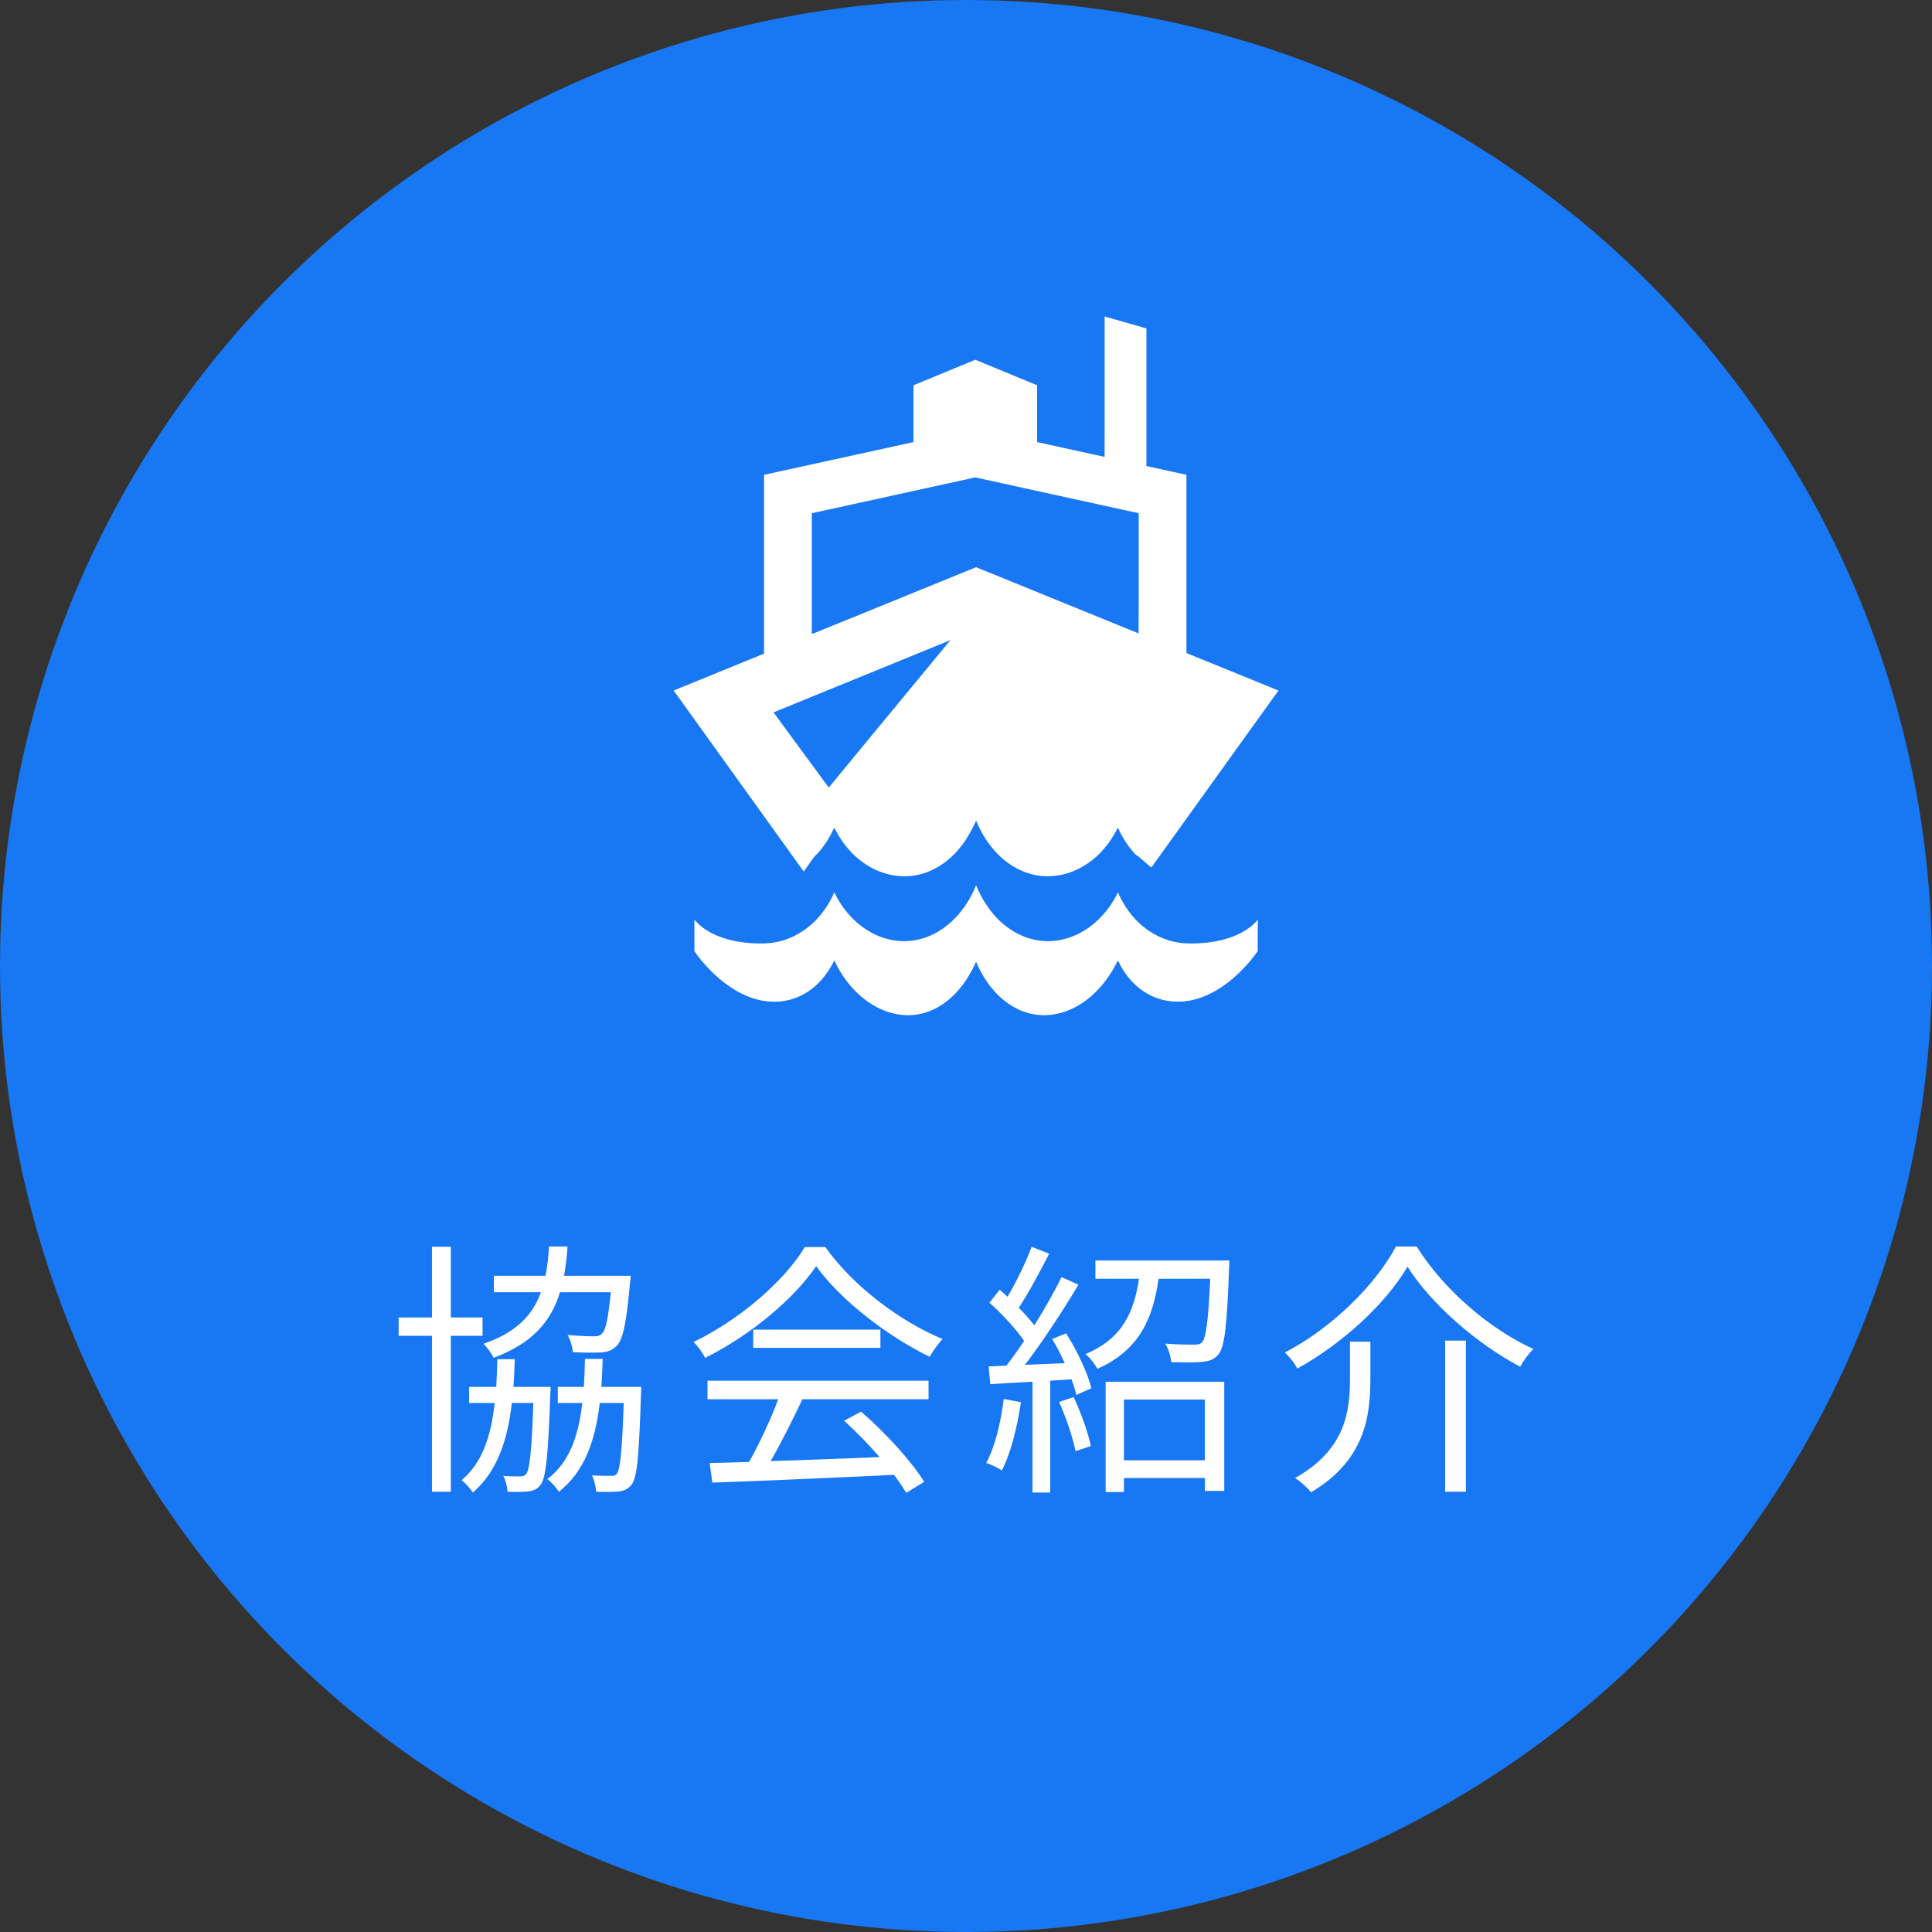 <?xml version="1.0" encoding="utf-8"?>
<!-- Generator: Adobe Illustrator 16.0.0, SVG Export Plug-In . SVG Version: 6.00 Build 0)  -->
<!DOCTYPE svg PUBLIC "-//W3C//DTD SVG 1.1//EN" "http://www.w3.org/Graphics/SVG/1.1/DTD/svg11.dtd">
<svg version="1.1" id="レイヤー_1" xmlns="http://www.w3.org/2000/svg" xmlns:xlink="http://www.w3.org/1999/xlink" x="0px"
	 y="0px" width="115px" height="115px" viewBox="0 0 115 115" enable-background="new 0 0 115 115" xml:space="preserve">
<rect x="0" y="0" width="115" height="115" fill="#333333" stroke="none"/>
<g>
	<circle fill="#1877F2" cx="57.5" cy="57.5" r="57.5"/>
	<g>
		<path fill="#FFFFFF" d="M74.865,54.769c0-0.007,0-0.011,0-0.019c-0.76,0.912-2.217,1.408-3.928,1.408h-0.215
			c-1.133-0.026-2.18-0.496-3-1.295c-0.404-0.399-0.751-0.881-1.029-1.427c-0.048-0.101-0.099-0.2-0.141-0.305
			c-0.002,0.003-0.004,0.006-0.004,0.009c-0.003-0.005-0.006-0.01-0.008-0.015c-0.318,0.664-0.761,1.263-1.295,1.737
			c-0.799,0.718-1.803,1.16-2.887,1.16h-0.031c-0.092-0.001-0.182-0.009-0.271-0.017c-0.071-0.006-0.143-0.013-0.214-0.022
			c-0.176-0.025-0.35-0.063-0.521-0.111c-0.069-0.02-0.138-0.041-0.206-0.064c-0.172-0.059-0.34-0.131-0.504-0.214
			c-0.061-0.03-0.121-0.062-0.181-0.096c-0.168-0.095-0.331-0.202-0.49-0.321c-0.05-0.037-0.1-0.076-0.149-0.115
			c-0.078-0.064-0.157-0.129-0.233-0.199c-0.499-0.464-0.927-1.054-1.259-1.727c-0.066-0.141-0.135-0.28-0.19-0.427
			c-0.001,0.004-0.003,0.007-0.005,0.011c-0.002-0.005-0.005-0.01-0.007-0.016c-0.351,0.858-0.853,1.598-1.462,2.158
			c-0.075,0.069-0.152,0.133-0.23,0.196c-0.051,0.042-0.103,0.082-0.156,0.121c-0.152,0.115-0.31,0.219-0.473,0.312
			c-0.071,0.041-0.144,0.079-0.217,0.115c-0.145,0.072-0.294,0.136-0.445,0.189c-0.101,0.036-0.204,0.067-0.307,0.095
			c-0.137,0.036-0.275,0.065-0.416,0.086c-0.102,0.016-0.205,0.025-0.31,0.033c-0.07,0.005-0.139,0.012-0.21,0.013h-0.032
			c-1.09,0-2.088-0.442-2.887-1.16c-0.437-0.393-0.811-0.873-1.111-1.401c-0.06-0.109-0.12-0.218-0.171-0.33
			c-0.001,0.002-0.003,0.005-0.004,0.008c-0.002-0.005-0.005-0.009-0.008-0.014c-0.297,0.68-0.701,1.263-1.181,1.737
			c-0.826,0.799-1.867,1.269-3.005,1.295h-0.21c-1.462,0-2.739-0.365-3.552-1.04c-0.134-0.115-0.258-0.236-0.363-0.368v0.014
			c-0.004-0.005-0.009-0.009-0.013-0.014c0,1.025,0,0.836,0,1.867c0.788,1.144,2.341,2.687,4.138,2.962
			c0.21,0.032,0.41,0.049,0.61,0.049c1.292,0,2.421-0.651,3.177-1.771c0.146-0.214,0.284-0.439,0.404-0.688
			c0.811,1.766,2.389,3.164,4.209,3.256c0.06,0.006,0.119,0.006,0.178,0.006c1.469,0,2.768-0.922,3.611-2.344
			c0.16-0.266,0.311-0.544,0.439-0.846c0.789,1.898,2.296,3.189,4.047,3.189c0.06,0,0.118,0,0.179-0.006
			c1.537-0.077,2.896-1.092,3.771-2.467c0.031-0.049,0.066-0.094,0.098-0.145c0.016-0.026,0.028-0.055,0.044-0.082
			c0.108-0.182,0.212-0.367,0.304-0.563c0.714,1.543,2.027,2.457,3.568,2.457c0.199,0,0.404-0.016,0.609-0.048
			c1.802-0.275,3.35-1.818,4.143-2.962c0-0.605,0-0.792,0-1.048l0.011-0.812C74.873,54.762,74.869,54.765,74.865,54.769z"/>
		<path fill="#FFFFFF" d="M76.1,41.103l-5.479-2.231v-10.61l-2.231-0.489l-0.149-0.036h-0.002v-8.187l-1.943-0.555l-0.531-0.156
			v0.004l-0.012-0.004v6.863l-0.004,1.493l-4.016-0.88v-0.866v-2.517l-3.68-1.518l-3.679,1.518v2.517v0.866l-6.656,1.457
			l-2.239,0.489v10.646l-4.36,1.779l-1.009,0.409l0.002,0.002L40.1,41.103l7.561,10.523l0.128,0.178l0.045,0.071l0.003-0.004
			l0.008,0.012c0.036-0.058,0.078-0.114,0.114-0.171c0.221-0.313,0.583-0.853,0.611-0.811c0.414-0.427,0.762-0.944,1.033-1.53
			c0.018-0.036,0.041-0.066,0.059-0.104c0.326,0.665,0.766,1.259,1.289,1.733c0.803,0.718,1.798,1.158,2.892,1.158h0.029
			c1.03-0.007,1.982-0.434,2.764-1.158c0.502-0.461,0.922-1.048,1.255-1.718c0.073-0.141,0.146-0.282,0.213-0.433
			c0.348,0.855,0.85,1.592,1.452,2.15c0.789,0.725,1.742,1.151,2.771,1.158h0.029c1.086,0,2.088-0.44,2.892-1.158
			c0.45-0.402,0.829-0.894,1.13-1.438c0.057-0.098,0.115-0.194,0.168-0.295c0.276,0.629,0.645,1.18,1.082,1.633
			c0.036-0.05,0.697,0.604,0.91,0.732l6.152-8.568l1.404-1.951l-0.004-0.001L76.1,41.103z M49.329,46.877l-1.362-1.853l-1.044-1.421
			l-0.021-0.028l-0.698-0.952l-0.159-0.222l0.857-0.347l1.421-0.583l8.25-3.368l-3.368,4.079l-1.173,1.421l-1.172,1.421
			l-1.236,1.501L49.329,46.877z M48.322,37.742v-7.193l9.729-2.131l9.729,2.131v5.171l-0.006,1.983L58.1,33.762l-7.107,2.897
			L48.322,37.742z"/>
	</g>
</g>
<g>
	<g>
		<path fill="#FFFFFF" d="M26.834,79.512v9.283h-1.121v-9.283h-1.984v-1.09h1.984v-4.209h1.121v4.209h1.889v1.09H26.834z
			 M32.773,82.553c0,0,0,0.32-0.017,0.48c-0.128,3.633-0.256,4.914-0.576,5.346c-0.208,0.271-0.448,0.367-0.784,0.4
			c-0.272,0.031-0.736,0.031-1.185,0.016c-0.016-0.289-0.112-0.705-0.256-0.945c0.448,0.033,0.8,0.033,0.992,0.033
			c0.176,0,0.288-0.033,0.384-0.16c0.192-0.273,0.32-1.328,0.416-4.211h-1.28c-0.256,2.242-0.88,4.082-2.32,5.33
			c-0.145-0.223-0.448-0.576-0.673-0.736c1.249-1.039,1.761-2.656,1.969-4.594h-1.521v-0.959h1.617
			c0.031-0.529,0.048-1.09,0.063-1.648h1.041c-0.017,0.559-0.049,1.119-0.08,1.648H32.773z M33.333,76.918
			c-0.544,1.777-1.681,3.057-3.953,3.906c-0.112-0.24-0.385-0.641-0.608-0.834c1.953-0.672,2.929-1.695,3.425-3.072h-2.801v-0.977
			h3.073c0.112-0.545,0.176-1.121,0.208-1.744h1.104c-0.032,0.623-0.112,1.199-0.208,1.744h3.97c0,0-0.016,0.305-0.048,0.465
			c-0.208,2.352-0.416,3.328-0.784,3.697c-0.257,0.271-0.528,0.367-0.944,0.4c-0.353,0.016-0.993,0.016-1.665-0.016
			c-0.032-0.32-0.145-0.736-0.32-1.025c0.673,0.064,1.297,0.08,1.553,0.08c0.224,0,0.353-0.016,0.48-0.145
			c0.24-0.207,0.384-0.879,0.544-2.48H33.333z M38.167,82.553c0,0,0,0.336-0.016,0.48c-0.112,3.633-0.225,4.914-0.561,5.346
			c-0.208,0.256-0.448,0.367-0.784,0.4c-0.304,0.031-0.801,0.031-1.313,0.016c-0.032-0.305-0.128-0.721-0.256-0.977
			c0.479,0.031,0.896,0.031,1.088,0.031c0.192,0,0.305,0,0.4-0.143c0.192-0.273,0.304-1.313,0.4-4.195h-1.425
			c-0.272,2.258-0.896,4.066-2.433,5.283c-0.145-0.225-0.433-0.576-0.688-0.752c1.328-1.01,1.856-2.578,2.081-4.531h-1.457v-0.959
			h1.553c0.032-0.529,0.048-1.09,0.064-1.666h1.056c-0.016,0.576-0.048,1.137-0.08,1.666H38.167z"/>
		<path fill="#FFFFFF" d="M49.124,74.229c1.681,2.354,4.466,4.434,6.979,5.475c-0.271,0.287-0.56,0.705-0.768,1.057
			c-2.466-1.201-5.267-3.33-6.755-5.395c-1.297,1.92-3.89,4.113-6.611,5.459c-0.128-0.273-0.432-0.705-0.688-0.945
			c2.736-1.313,5.394-3.617,6.626-5.65H49.124z M42.113,82.184H55.27v1.105h-7.507c-0.561,1.184-1.249,2.561-1.889,3.682
			c1.984-0.064,4.241-0.145,6.482-0.24c-0.656-0.752-1.408-1.537-2.113-2.162l1.009-0.543c1.473,1.264,3.025,2.992,3.762,4.178
			l-1.072,0.656c-0.192-0.32-0.433-0.689-0.736-1.072c-3.922,0.191-8.067,0.367-10.805,0.463l-0.16-1.168
			c0.688-0.016,1.488-0.031,2.353-0.064c0.608-1.104,1.297-2.561,1.729-3.729h-4.21V82.184z M52.405,79.143v1.088h-7.571v-1.088
			H52.405z"/>
		<path fill="#FFFFFF" d="M60.77,83.465c-0.225,1.504-0.607,3.041-1.137,4.064c-0.191-0.143-0.672-0.367-0.928-0.447
			c0.527-0.977,0.863-2.4,1.041-3.809L60.77,83.465z M63.459,79.367c0.656,1.023,1.297,2.4,1.504,3.266l-0.896,0.4
			c-0.063-0.273-0.16-0.594-0.287-0.93l-1.266,0.08v6.658h-1.055v-6.594c-0.914,0.049-1.777,0.096-2.514,0.145l-0.096-1.057
			l1.057-0.049c0.336-0.432,0.703-0.943,1.055-1.473c-0.496-0.719-1.328-1.615-2.064-2.271l0.609-0.77
			c0.16,0.129,0.303,0.273,0.463,0.416c0.545-0.896,1.105-2.096,1.441-2.977l1.041,0.416c-0.545,1.057-1.217,2.32-1.809,3.217
			c0.352,0.354,0.672,0.721,0.928,1.041c0.623-0.992,1.201-2.018,1.617-2.865l1.008,0.449c-0.912,1.52-2.129,3.393-3.186,4.77
			l2.369-0.096c-0.225-0.498-0.48-1.01-0.752-1.441L63.459,79.367z M63.906,83.16c0.434,0.912,0.865,2.129,1.025,2.914l-0.912,0.303
			c-0.16-0.799-0.561-2-0.977-2.928L63.906,83.16z M73.174,75.029c0,0,0,0.32-0.016,0.496c-0.127,3.393-0.256,4.643-0.641,5.105
			c-0.256,0.305-0.543,0.4-0.992,0.434c-0.367,0.047-1.072,0.031-1.809,0.016c-0.031-0.336-0.16-0.801-0.352-1.105
			c0.721,0.064,1.408,0.064,1.682,0.064c0.256,0,0.383-0.016,0.512-0.145c0.223-0.271,0.367-1.248,0.48-3.777h-3.074
			c-0.336,2.369-1.152,4.258-3.648,5.363c-0.129-0.273-0.449-0.674-0.705-0.881c2.209-0.912,2.896-2.529,3.186-4.482h-2.594v-1.088
			H73.174z M65.813,82.248h7.059v6.498h-1.152v-0.768H66.9v0.832h-1.088V82.248z M66.9,83.305v3.617h4.818v-3.617H66.9z"/>
		<path fill="#FFFFFF" d="M77.217,81.463c-0.129-0.287-0.465-0.703-0.736-0.959c2.816-1.457,5.41-4.051,6.611-6.307h1.232
			c1.633,2.609,4.4,4.945,6.947,6.098C90.967,80.6,90.678,81,90.486,81.352c-2.545-1.344-5.281-3.697-6.707-5.955
			C82.531,77.543,79.953,79.959,77.217,81.463z M81.57,79.863v2.225c0,2.258-0.352,4.865-3.537,6.738
			c-0.191-0.256-0.641-0.656-0.945-0.848c2.994-1.682,3.266-3.953,3.266-5.906v-2.209H81.57z M87.254,79.799v8.996H86.02v-8.996
			H87.254z"/>
	</g>
</g>
</svg>
